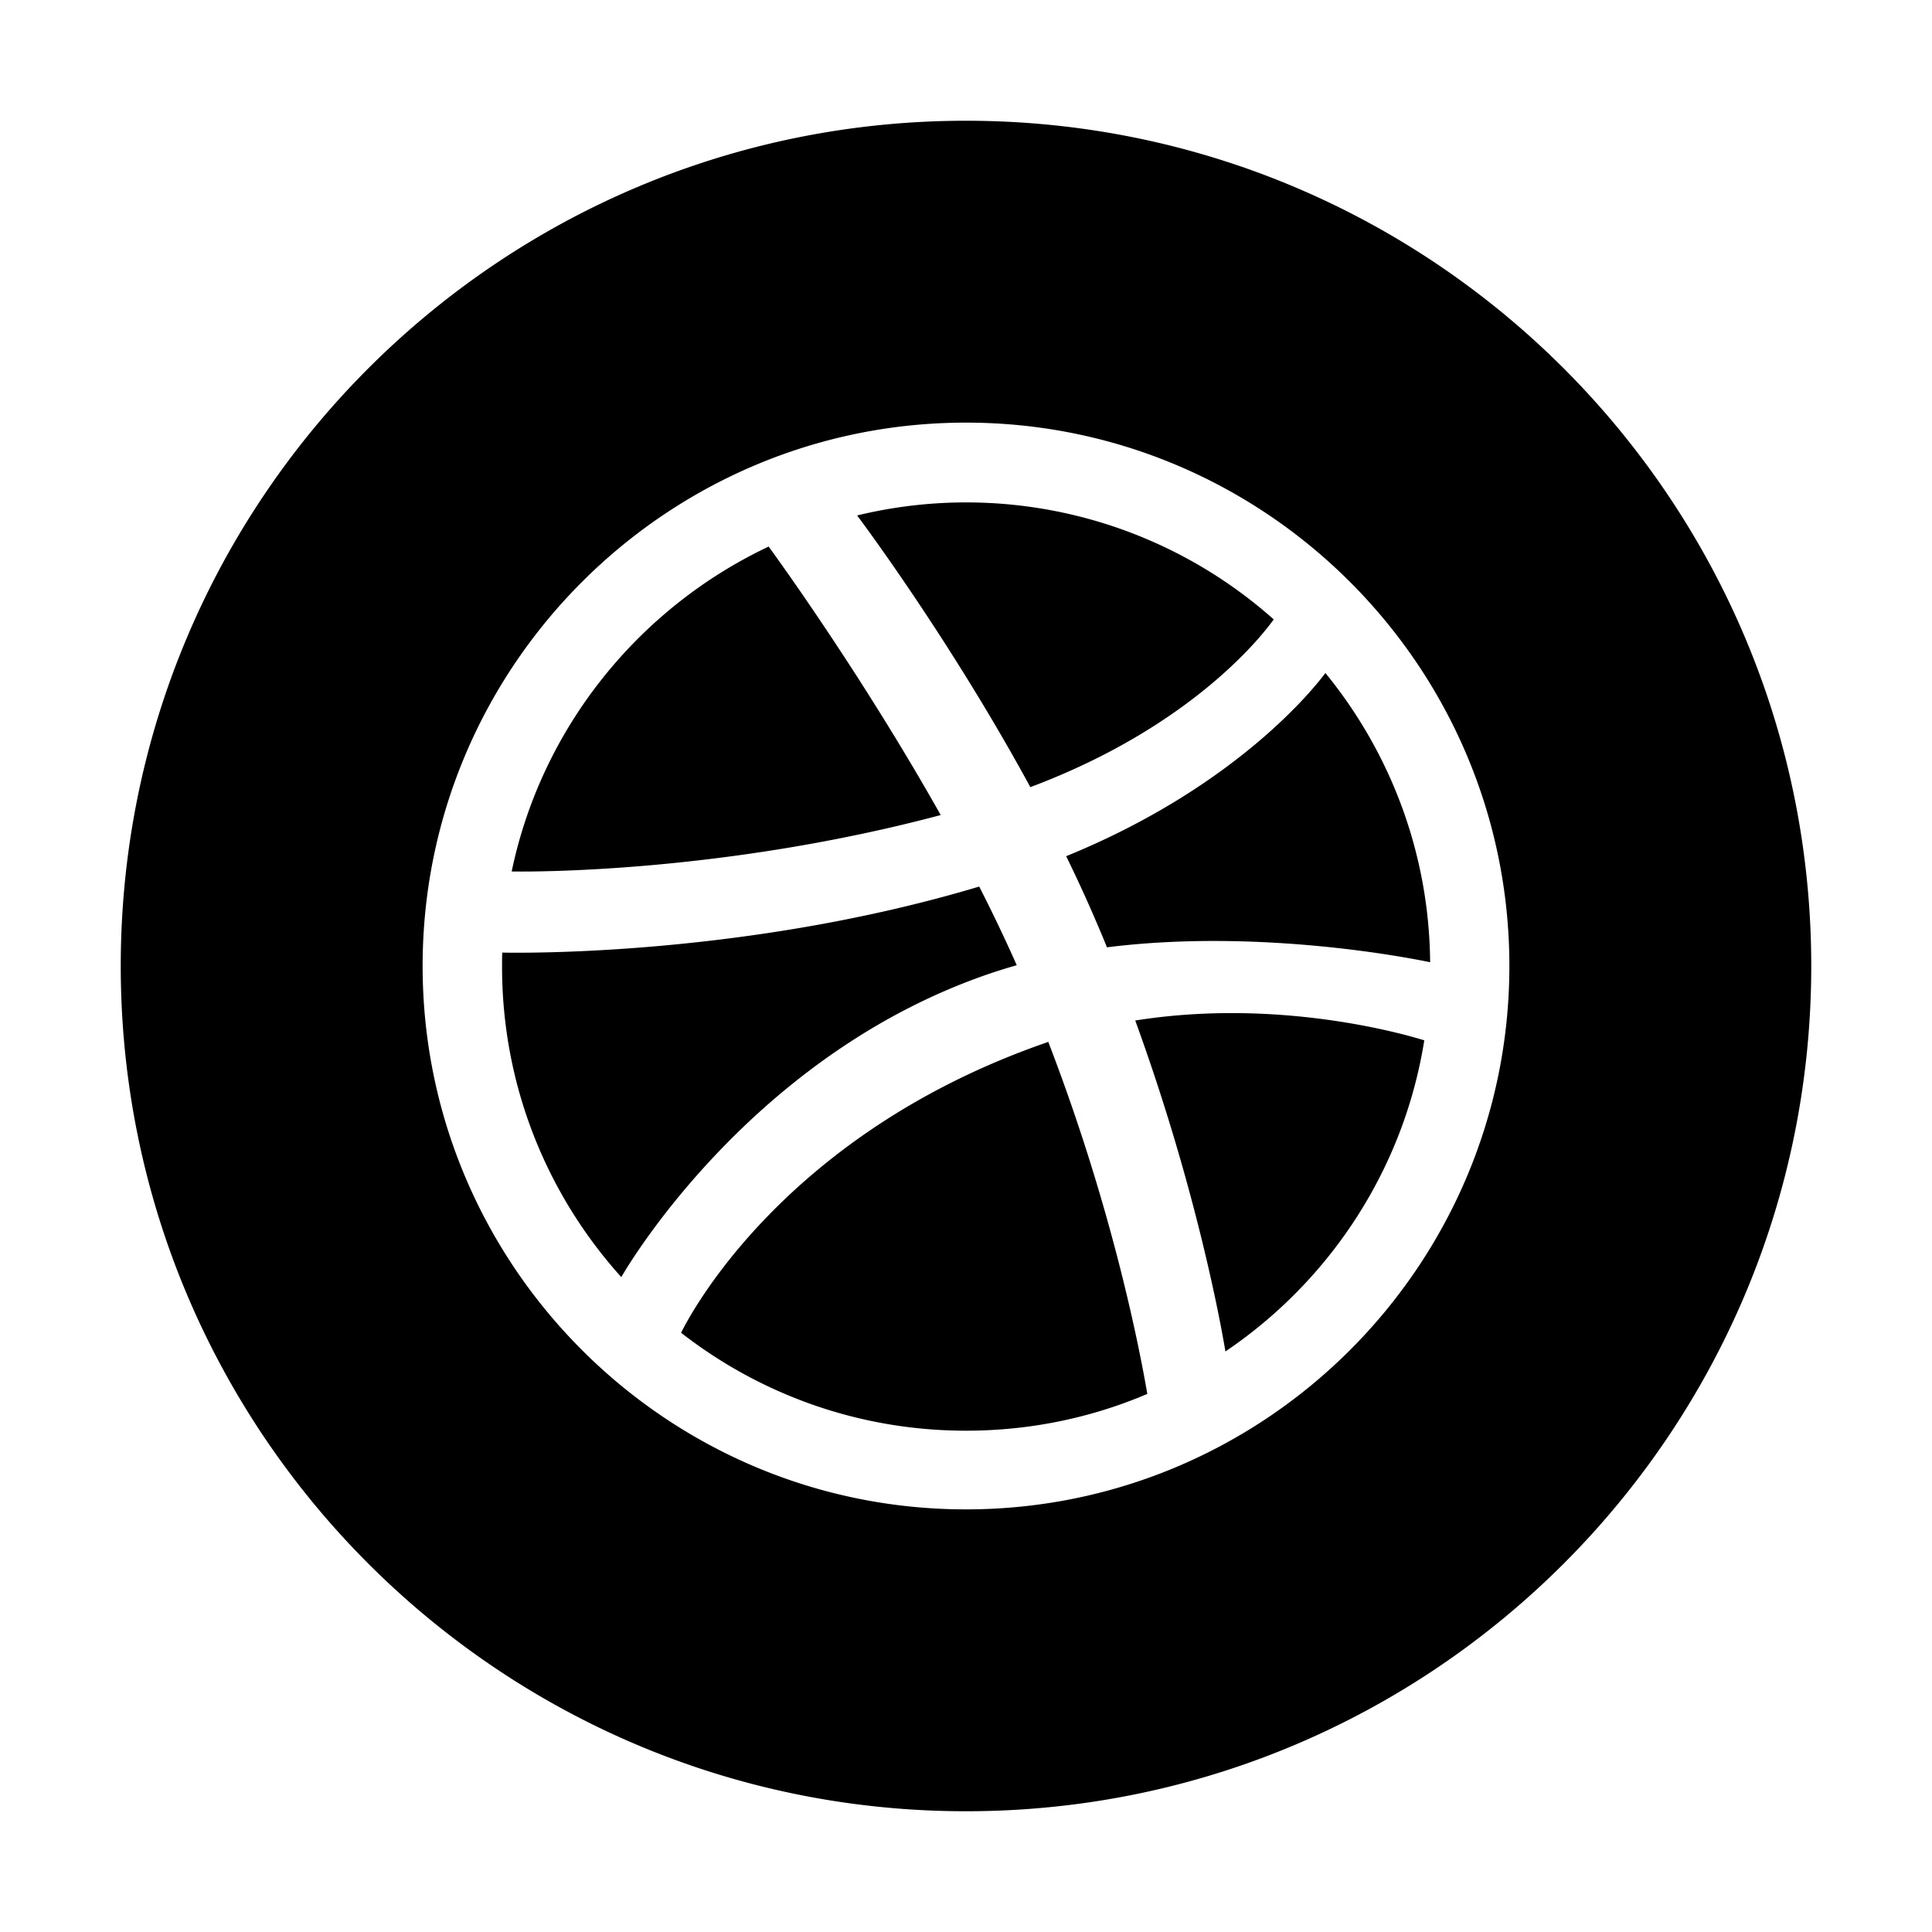 <?xml version="1.0" encoding="utf-8"?>
<!-- Generator: www.svgicons.com -->
<svg xmlns="http://www.w3.org/2000/svg" width="800" height="800" viewBox="0 0 1024 1024">
<path fill="currentColor" d="M675.1 328.3a245.2 245.2 0 0 0-220.8-55.1c6.8 9.1 51.5 69.9 91.8 144c87.5-32.8 124.5-82.6 129-88.9M554 552.8c-138.7 48.3-188.6 144.6-193 153.6c41.7 32.5 94.1 51.9 151 51.9c34.1 0 66.6-6.9 96.1-19.5c-3.7-21.6-17.9-96.8-52.5-186.6zm47.7-11.9c32.2 88.4 45.3 160.4 47.8 175.4c55.2-37.3 94.5-96.4 105.4-164.9c-8.4-2.6-76.1-22.8-153.2-10.5M512 64C264.6 64 64 264.6 64 512s200.6 448 448 448s448-200.6 448-448S759.4 64 512 64m0 736c-158.8 0-288-129.2-288-288s129.2-288 288-288s288 129.2 288 288s-129.2 288-288 288m53.1-346.2c5.7 11.7 11.2 23.6 16.3 35.6c1.8 4.2 3.6 8.4 5.3 12.7c81.8-10.3 163.2 6.2 171.3 7.9c-.5-58.1-21.3-111.4-55.5-153.3c-5.3 7.1-46.5 60-137.4 97.1M498.6 432c-40.8-72.5-84.7-133.4-91.2-142.3c-68.8 32.5-120.3 95.9-136.2 172.2c11 .2 112.4.7 227.4-29.9m30.6 82.5c3.2-1 6.4-2 9.7-2.9c-6.2-14-12.9-28-19.9-41.7c-122.8 36.8-242.1 35.2-252.8 35c-.1 2.5-.1 5-.1 7.5c0 63.2 23.9 120.9 63.2 164.5c5.5-9.6 73-121.4 199.9-162.4"/>
</svg>